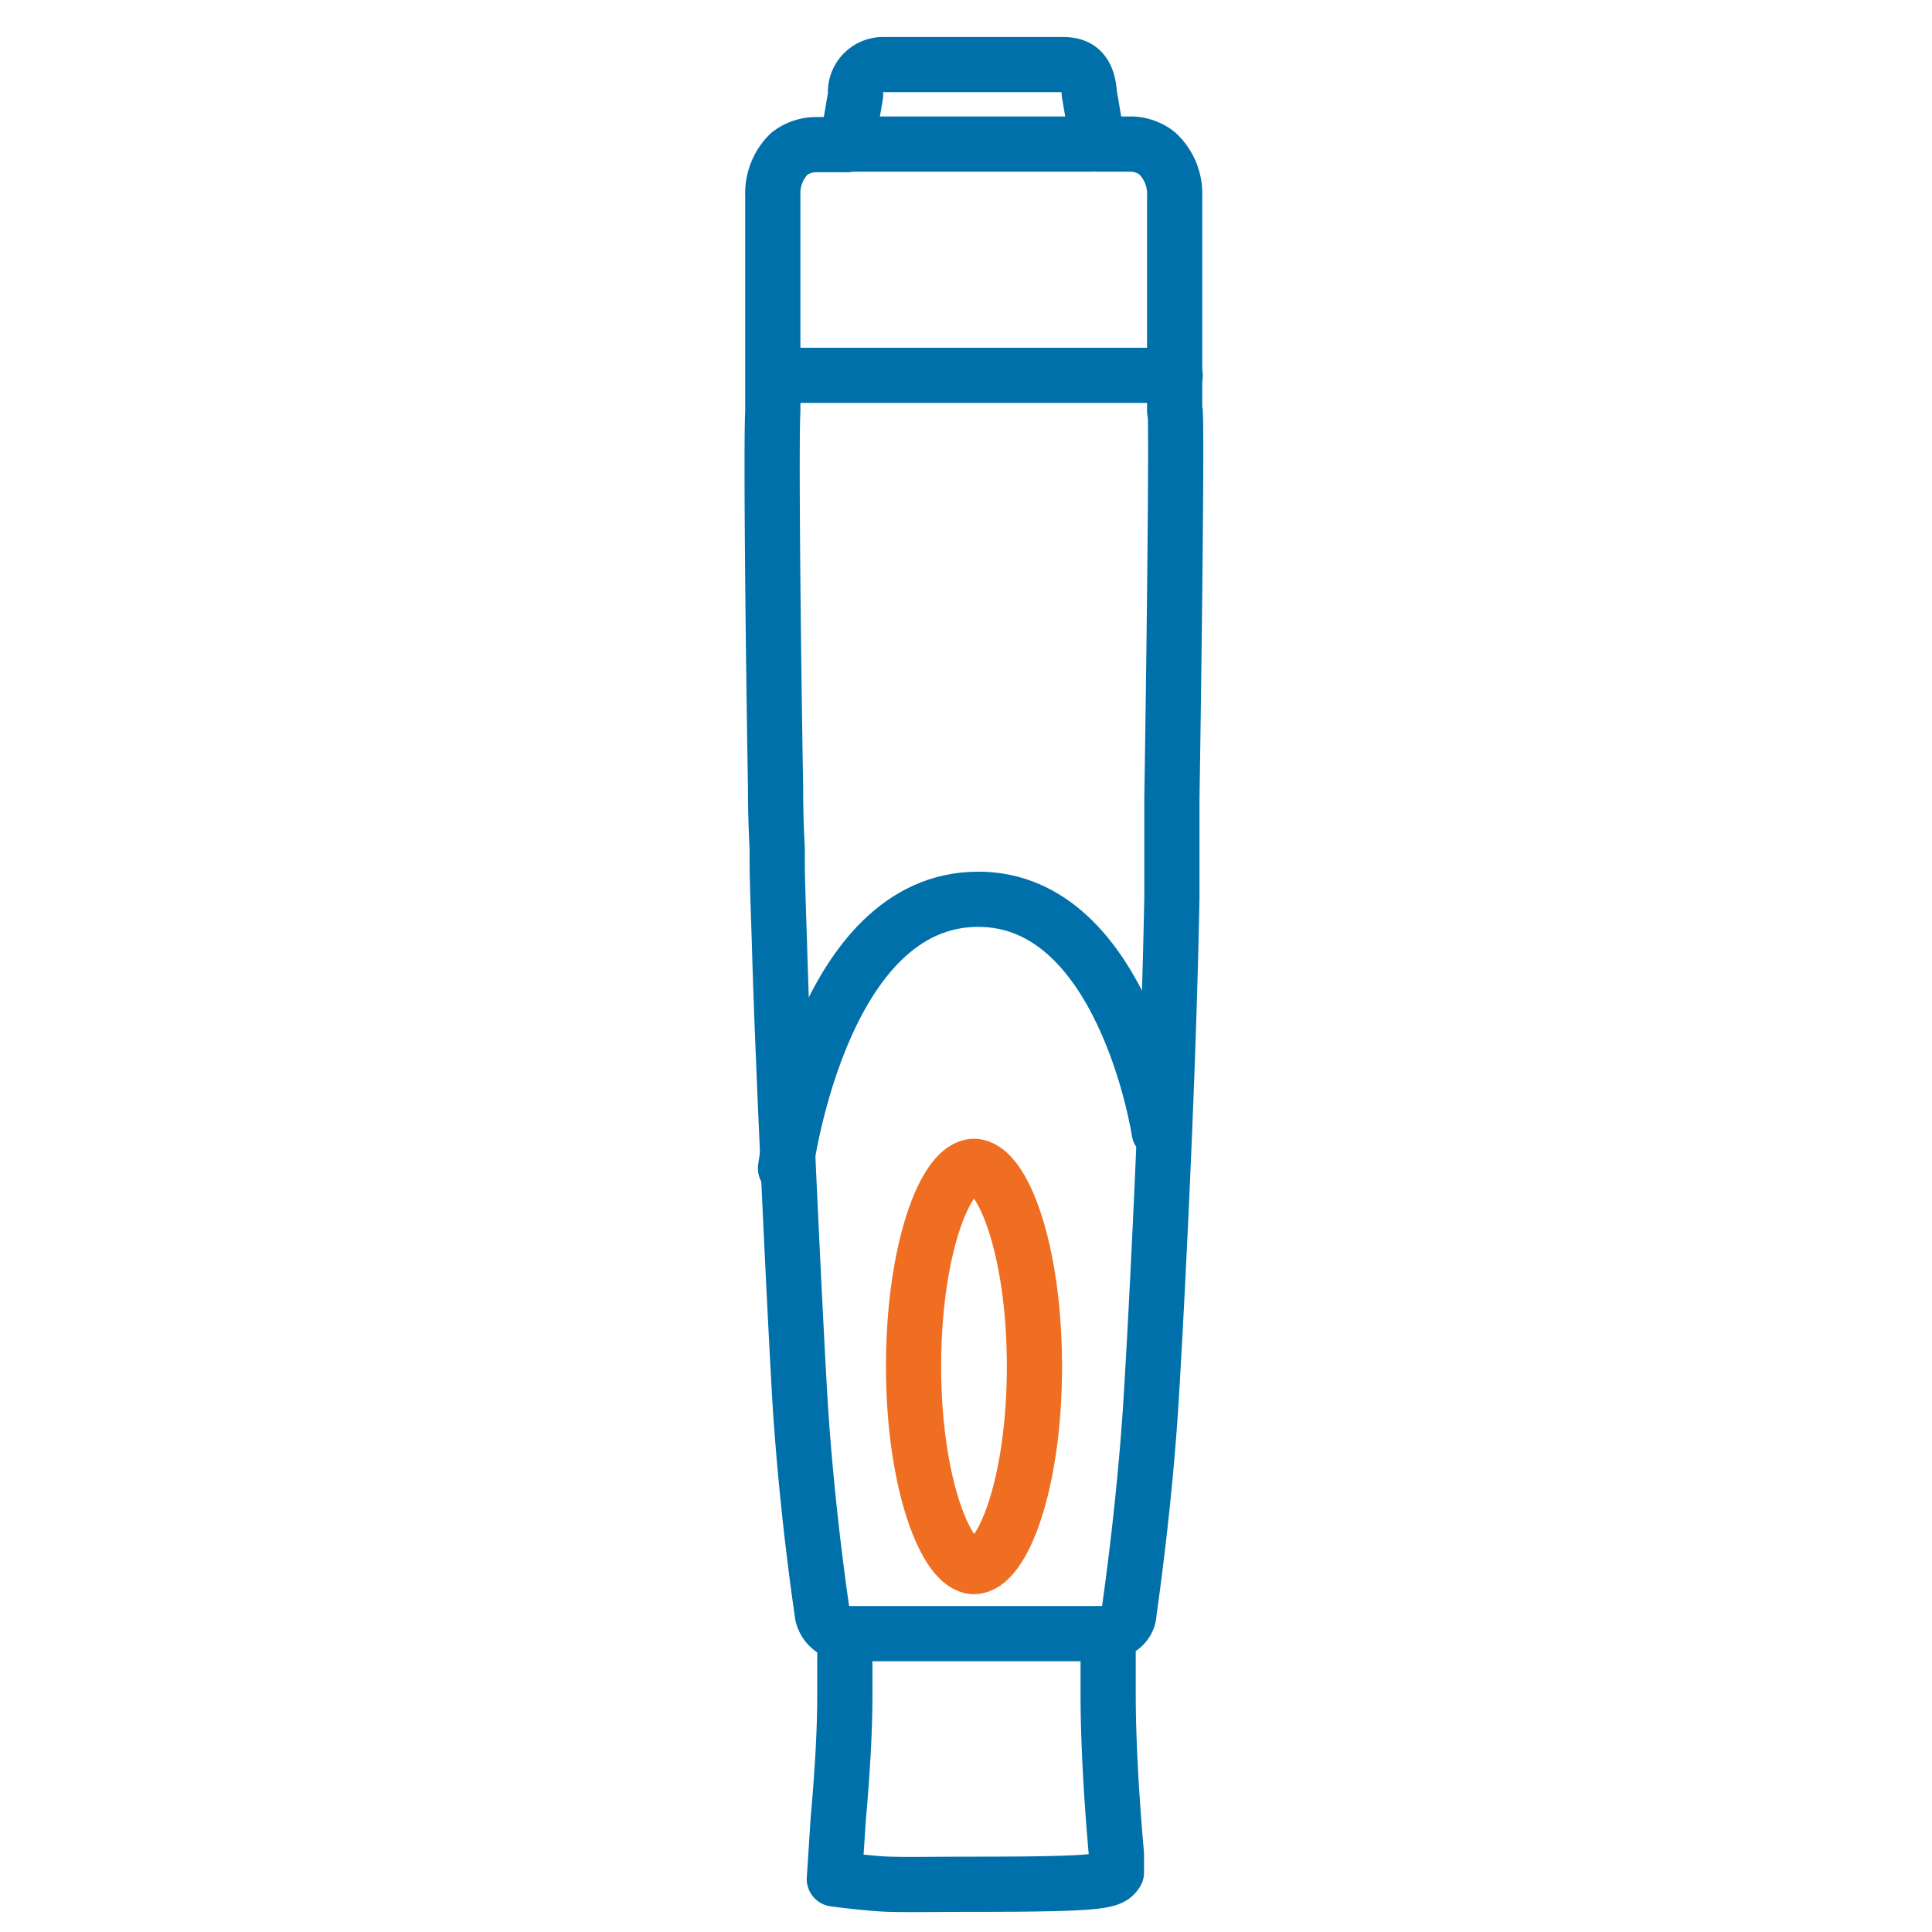 <svg id="Layer_1" data-name="Layer 1" xmlns="http://www.w3.org/2000/svg" viewBox="0 0 70 70"><defs><style>.cls-1,.cls-2{fill:none;stroke-linecap:round;stroke-linejoin:round;stroke-width:2px;}.cls-1{stroke:#0070ab;}.cls-2{stroke:#ef6e21;}</style></defs><path class="cls-1" d="M42.56,14.9c0-.08,0-7.24,0-7.8a2,2,0,0,0-.64-1.55,1.57,1.57,0,0,0-1-.33H39.78l-.31-1.81c-.06-1-.58-1.07-1-1.07H32A1,1,0,0,0,31,3.44l-.31,1.8v0H29.6a1.61,1.61,0,0,0-1,.33A2,2,0,0,0,28,7.09c0,.64,0,3.83,0,7.76v.06c-.06,1,0,7.72.1,13.62,0,.25,0,1.1.06,2.23v.41c0,.8.05,1.95.09,3.32.13,4.54.63,14.72.76,16.65.27,4,.79,7.34.79,7.37h0a.89.89,0,0,0,.81.68c0,.44,0,1.15,0,2.23s-.06,2.47-.24,4.5l-.14,2.16s1.29.17,2,.19,1.84,0,3,0h.12c4.69,0,4.89-.12,5.1-.43,0,0,0-.59,0-.66-.25-2.81-.3-4.75-.3-5.78h0c0-1,0-1.77,0-2.23.67-.13.75-.6.75-.68s.51-3.39.78-7.36c.13-1.93.64-11.19.78-18.62,0-.41,0-.8,0-1.13v-.45c0-.68,0-1.35,0-2,.07-4.31.18-13.08.12-14"/><path class="cls-2" d="M35.29,56.76c-1,0-2.19-3-2.19-7.25s1.16-7.25,2.19-7.25,2.19,3,2.19,7.25-1.16,7.25-2.19,7.25"/><line class="cls-1" x1="28.4" y1="13.6" x2="42.58" y2="13.6"/><path class="cls-1" d="M28.46,42.33s1.2-9.44,6.71-9.74S42,41,42,41"/><line class="cls-1" x1="30.54" y1="59.19" x2="40.07" y2="59.19"/><line class="cls-1" x1="30.68" y1="5.22" x2="39.54" y2="5.22"/></svg>